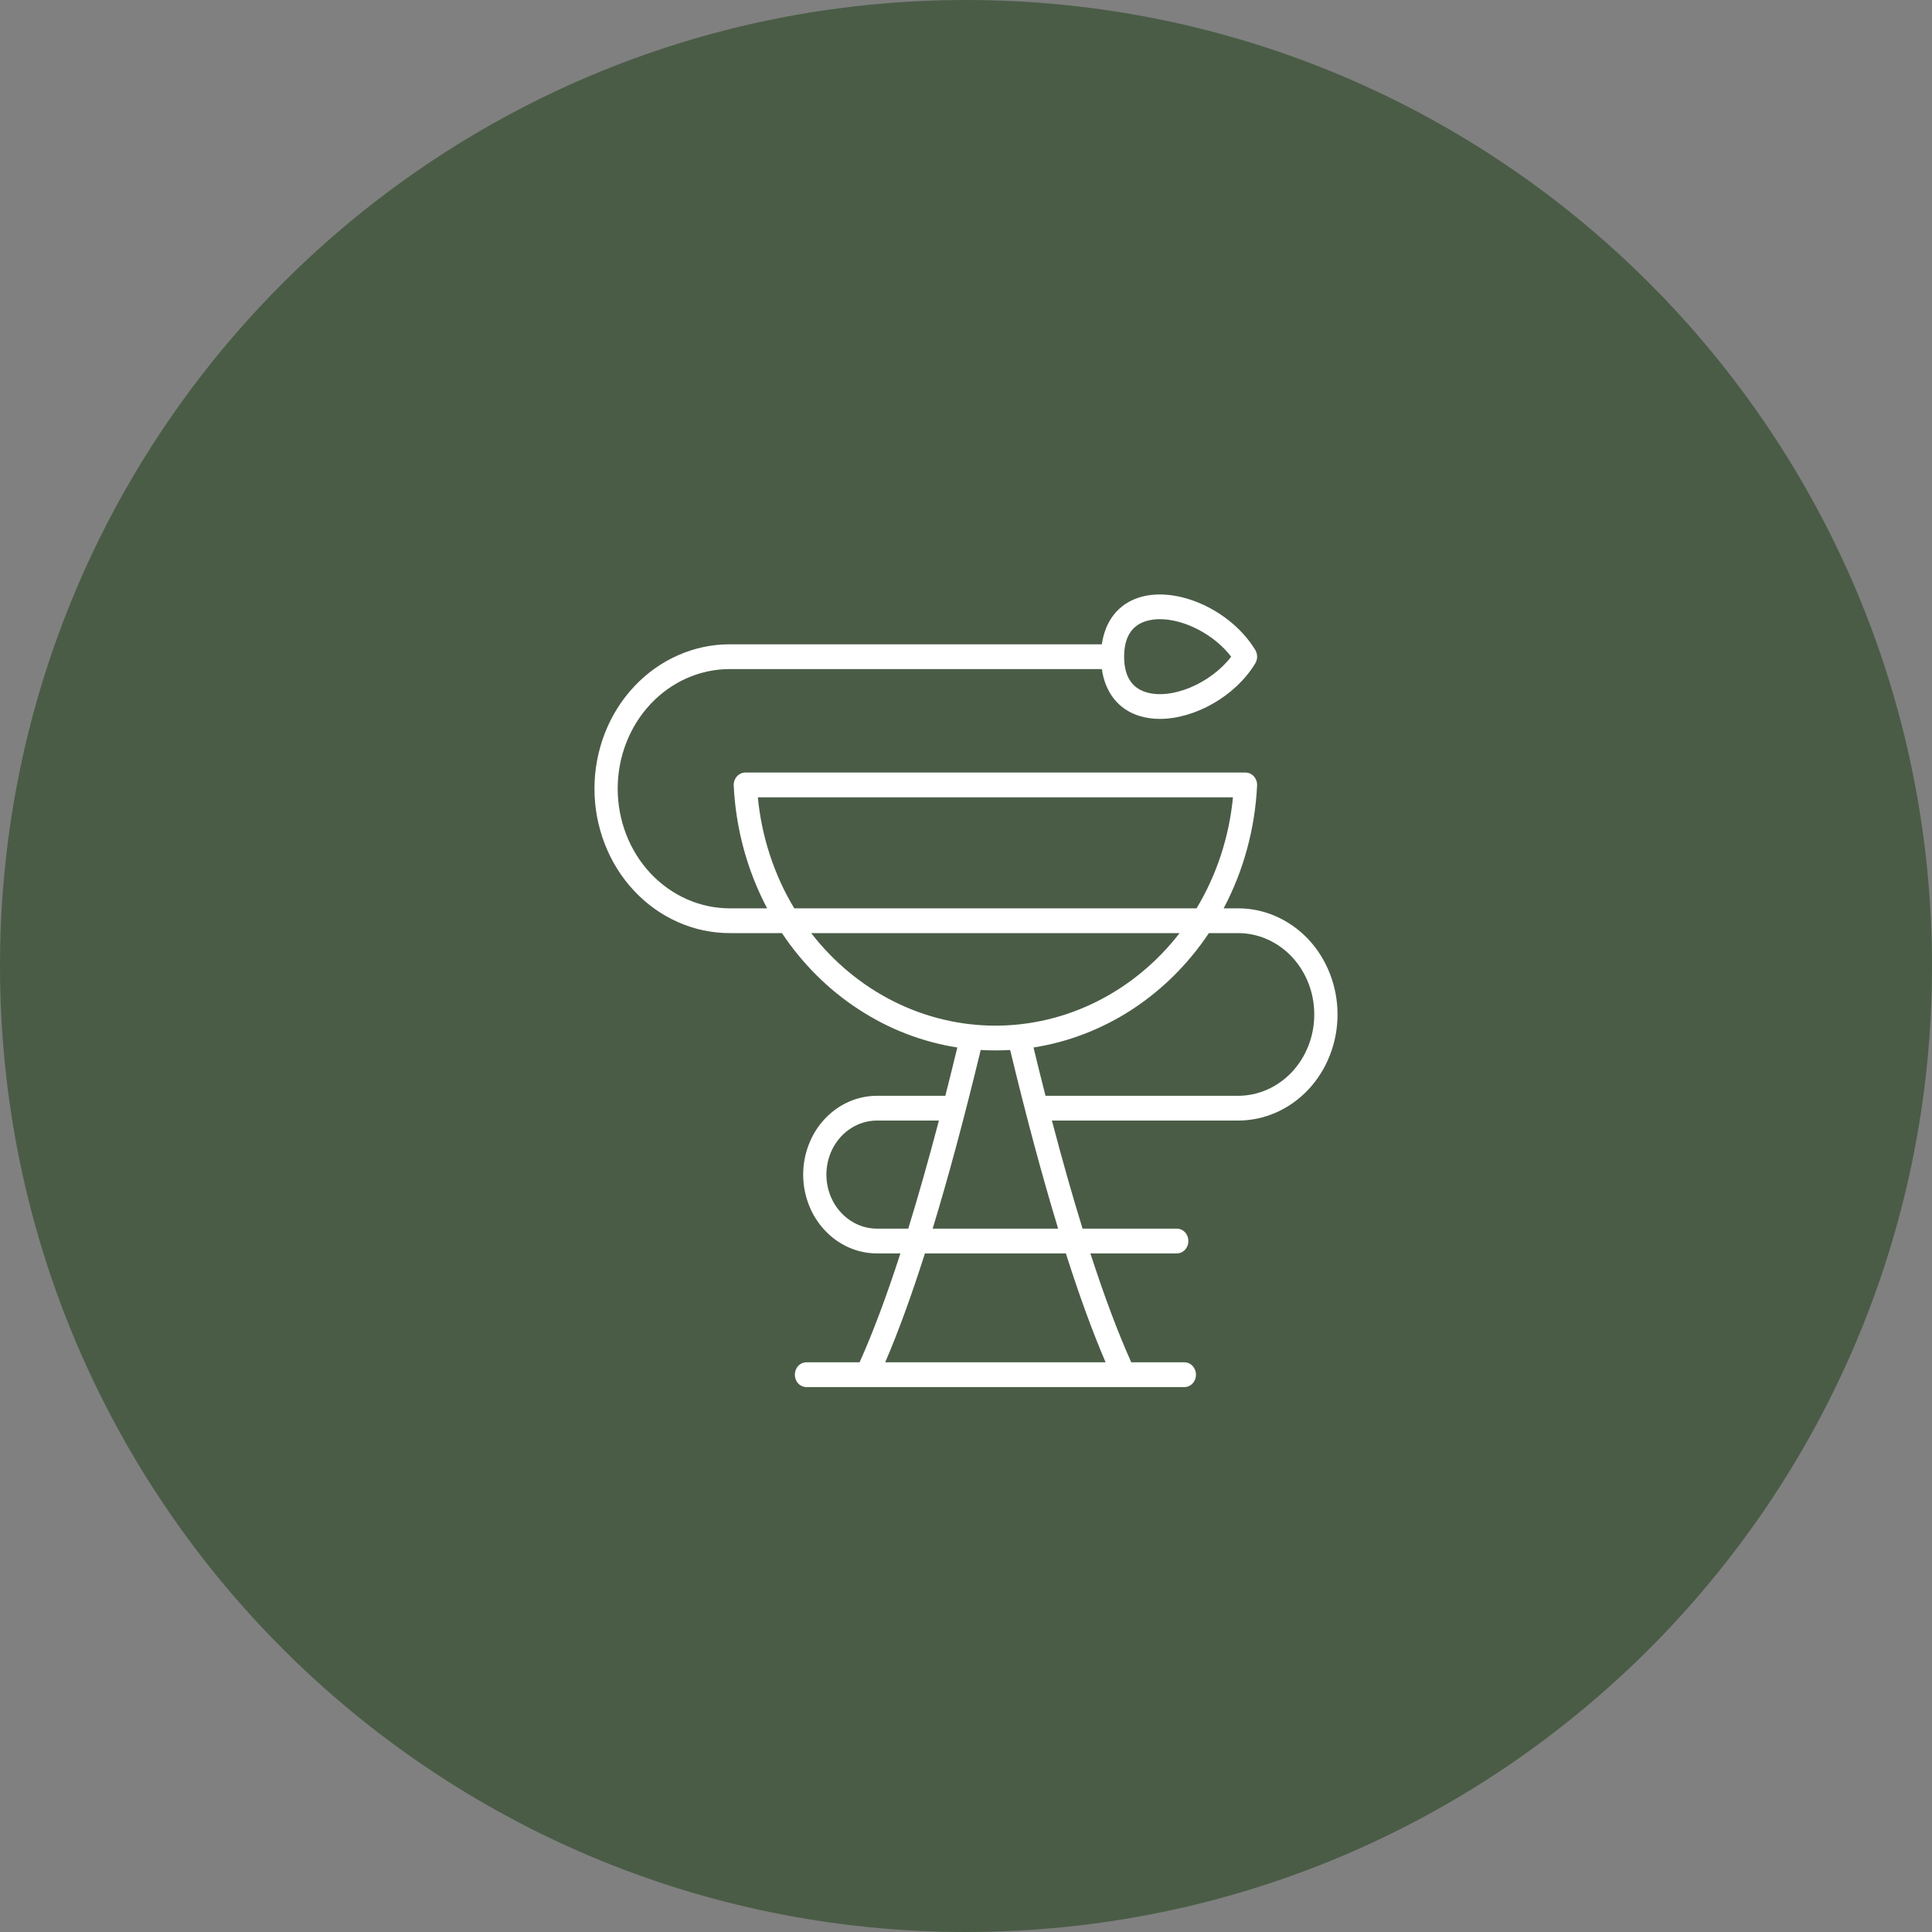 <?xml version="1.0" encoding="UTF-8"?> <svg xmlns="http://www.w3.org/2000/svg" width="39" height="39" viewBox="0 0 39 39" fill="none"><rect x="0" y="0" width="39" height="39" fill="#808080" stroke="none"/><path d="M39 19.5C39 30.27 30.27 39 19.5 39C8.73 39 0 30.27 0 19.5C0 8.73 8.73 0 19.5 0C30.27 0 39 8.73 39 19.5Z" fill="#4A5C46"></path><path d="M24.986 18.336H24.701C25.103 17.577 25.334 16.729 25.376 15.858C25.378 15.824 25.373 15.79 25.362 15.758C25.351 15.727 25.334 15.697 25.312 15.673C25.29 15.648 25.264 15.629 25.235 15.615C25.206 15.602 25.174 15.595 25.142 15.595H15.045C15.013 15.595 14.982 15.602 14.953 15.615C14.923 15.629 14.897 15.648 14.875 15.673C14.853 15.697 14.836 15.727 14.825 15.758C14.814 15.79 14.809 15.824 14.811 15.858C14.853 16.729 15.084 17.577 15.486 18.336H14.731C14.131 18.336 13.556 18.081 13.131 17.629C12.707 17.176 12.469 16.561 12.469 15.921C12.469 15.28 12.707 14.666 13.131 14.213C13.556 13.76 14.131 13.506 14.731 13.506H22.242C22.31 13.98 22.576 14.319 22.995 14.451C23.131 14.492 23.271 14.513 23.413 14.512C24.115 14.512 24.936 14.058 25.339 13.392C25.363 13.351 25.377 13.304 25.377 13.256C25.377 13.208 25.363 13.161 25.339 13.12C24.852 12.316 23.757 11.821 22.995 12.061C22.576 12.193 22.31 12.531 22.242 13.006H14.731C14.372 13.006 14.017 13.081 13.686 13.228C13.355 13.374 13.053 13.589 12.8 13.86C12.546 14.13 12.345 14.452 12.208 14.805C12.071 15.159 12 15.538 12 15.921C12 16.304 12.071 16.683 12.208 17.036C12.345 17.39 12.546 17.712 12.8 17.982C13.053 18.253 13.355 18.468 13.686 18.614C14.017 18.761 14.372 18.836 14.731 18.836H15.785C16.198 19.456 16.725 19.98 17.334 20.376C17.942 20.773 18.619 21.035 19.325 21.145C19.244 21.479 19.163 21.804 19.083 22.12H17.704C17.508 22.12 17.314 22.161 17.133 22.241C16.952 22.321 16.788 22.438 16.65 22.586C16.511 22.733 16.401 22.909 16.327 23.102C16.252 23.295 16.213 23.502 16.213 23.711C16.213 23.92 16.252 24.127 16.327 24.32C16.401 24.513 16.511 24.688 16.65 24.836C16.788 24.983 16.952 25.101 17.133 25.181C17.314 25.261 17.508 25.302 17.704 25.302H18.176C17.895 26.17 17.62 26.904 17.352 27.5H16.279C16.217 27.5 16.157 27.526 16.113 27.573C16.069 27.62 16.045 27.684 16.045 27.75C16.045 27.816 16.069 27.88 16.113 27.927C16.157 27.974 16.217 28 16.279 28H23.909C23.971 28 24.03 27.974 24.074 27.927C24.118 27.88 24.143 27.816 24.143 27.75C24.143 27.684 24.118 27.62 24.074 27.573C24.03 27.526 23.971 27.5 23.909 27.5H22.836C22.568 26.904 22.293 26.171 22.011 25.302H23.755C23.817 25.302 23.877 25.275 23.921 25.229C23.965 25.182 23.989 25.118 23.989 25.052C23.989 24.985 23.965 24.922 23.921 24.875C23.877 24.828 23.817 24.802 23.755 24.802H21.853C21.649 24.142 21.443 23.415 21.234 22.62H24.986C25.25 22.621 25.512 22.566 25.756 22.459C26 22.352 26.222 22.194 26.41 21.995C26.597 21.796 26.745 21.56 26.846 21.299C26.948 21.039 27 20.76 27 20.478C27 20.196 26.948 19.917 26.846 19.656C26.745 19.396 26.597 19.159 26.41 18.96C26.222 18.761 26 18.604 25.756 18.497C25.512 18.389 25.25 18.335 24.986 18.336ZM23.128 12.54C23.221 12.512 23.318 12.498 23.415 12.499C23.908 12.499 24.512 12.81 24.853 13.256C24.442 13.794 23.648 14.135 23.128 13.971C22.839 13.88 22.692 13.64 22.692 13.256C22.692 12.872 22.839 12.631 23.128 12.54ZM15.298 16.095H24.889C24.812 16.893 24.561 17.661 24.154 18.336H16.033C15.627 17.661 15.375 16.893 15.298 16.095ZM16.375 18.836H23.812C23.359 19.421 22.791 19.891 22.148 20.214C21.506 20.537 20.804 20.704 20.094 20.704C19.383 20.704 18.682 20.537 18.039 20.214C17.396 19.891 16.828 19.421 16.375 18.836ZM17.704 24.802C17.433 24.802 17.173 24.687 16.981 24.482C16.789 24.278 16.682 24 16.682 23.711C16.682 23.422 16.789 23.144 16.981 22.939C17.173 22.735 17.433 22.62 17.704 22.62H18.953C18.744 23.415 18.538 24.142 18.334 24.802H17.704ZM22.318 27.5H17.869C18.131 26.891 18.398 26.158 18.671 25.302H21.516C21.788 26.157 22.056 26.889 22.318 27.5ZM18.827 24.802C19.145 23.759 19.468 22.557 19.797 21.195C19.895 21.201 19.994 21.204 20.094 21.204C20.193 21.204 20.292 21.201 20.391 21.195C20.719 22.555 21.042 23.757 21.36 24.802H18.827ZM24.986 22.12H21.105C21.024 21.805 20.944 21.48 20.863 21.145C21.568 21.035 22.245 20.773 22.854 20.377C23.462 19.98 23.989 19.456 24.403 18.836H24.986C25.188 18.835 25.389 18.877 25.576 18.959C25.764 19.041 25.934 19.162 26.078 19.314C26.221 19.467 26.335 19.648 26.413 19.848C26.491 20.048 26.53 20.262 26.53 20.478C26.53 20.694 26.491 20.908 26.413 21.108C26.335 21.308 26.221 21.489 26.078 21.642C25.934 21.794 25.764 21.915 25.576 21.997C25.389 22.079 25.188 22.121 24.986 22.12Z" fill="white"></path></svg> 